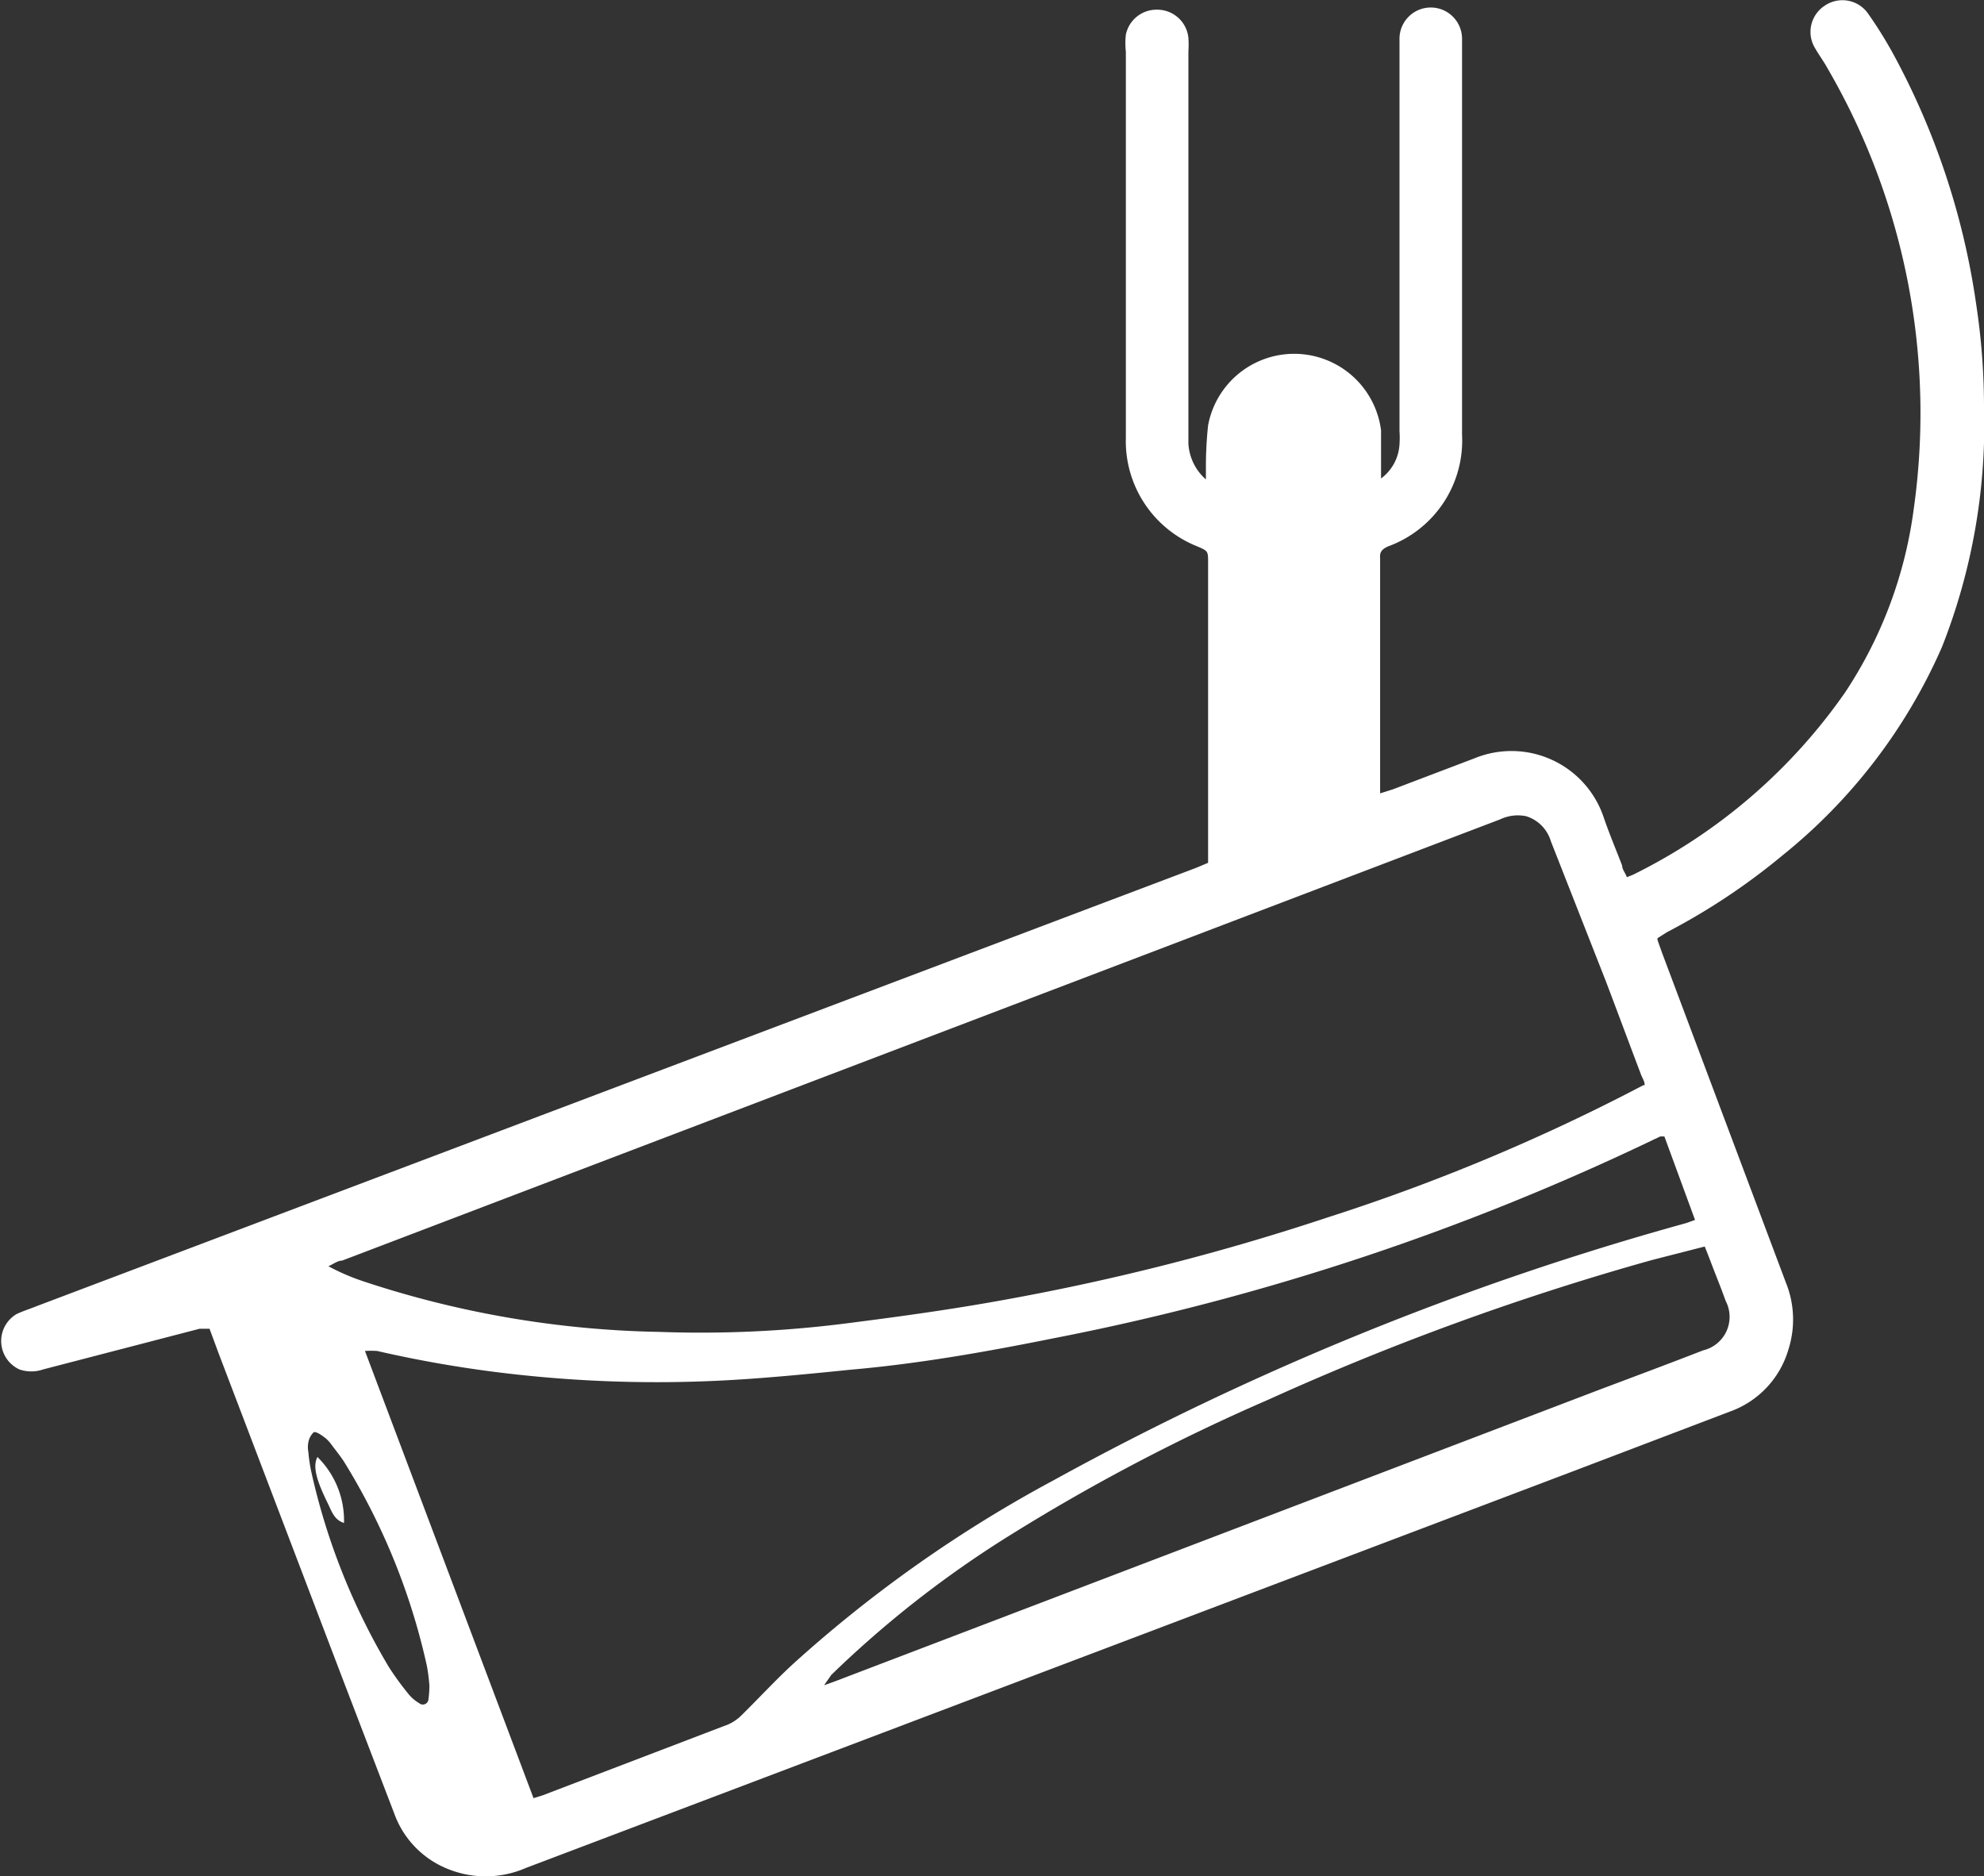 <svg xmlns="http://www.w3.org/2000/svg" viewBox="0 0 63.44 60"><rect x="0" y="0" width="63.44" height="60" fill="#333333" stroke="none"/><defs><style>.cls-1{fill:#fff;}</style></defs><title>camera</title><g id="Layer_2" data-name="Layer 2"><g id="Layer_1-2" data-name="Layer 1"><path class="cls-1" d="M53,30.06l.15.42L57.1,41a3.15,3.15,0,0,1,.09,2.14,3,3,0,0,1-1.88,2l-4.86,1.85L16.82,59.73a3.22,3.22,0,0,1-2.58,0A3,3,0,0,1,12.61,58l-1.69-4.41L7,43.3l-.3-.81c-.1,0-.22,0-.32,0l-5,1.3a1.16,1.16,0,0,1-.76,0,1,1,0,0,1-.09-1.77c.21-.1.44-.17.66-.26L38.25,27.75l.38-.16c0-.13,0-.26,0-.39V18c0-.38,0-.38-.35-.53A3.62,3.62,0,0,1,36,14c0-1.94,0-3.89,0-5.83C36,6,36,3.81,36,1.65a2.41,2.41,0,0,1,0-.54,1,1,0,0,1,1-.8,1,1,0,0,1,1,.9,3.09,3.09,0,0,1,0,.43q0,6,0,12c0,.18,0,.36,0,.54a1.64,1.64,0,0,0,.56,1.15c0-.16,0-.26,0-.37a12.39,12.39,0,0,1,.07-1.36,2.8,2.8,0,0,1,5.53.16c0,.35,0,.7,0,1.05v.49a1.46,1.46,0,0,0,.59-1.09,3.05,3.05,0,0,0,0-.43V1.63c0-.13,0-.26,0-.39a1,1,0,0,1,2,0v.31c0,4.12,0,8.24,0,12.35a3.6,3.6,0,0,1-2.36,3.57c-.18.08-.28.17-.26.37v.24c0,2.25,0,4.51,0,6.76,0,.17,0,.33,0,.53l.41-.13,2.63-1a3.11,3.11,0,0,1,4.1,1.87c.18.53.4,1.05.6,1.57,0,.12.1.23.15.37l.2-.08A17.9,17.9,0,0,0,59,22.14a13.87,13.87,0,0,0,2.19-5.84A21.94,21.94,0,0,0,58.44,2.19c-.12-.22-.27-.42-.39-.63a1,1,0,0,1,.3-1.38,1,1,0,0,1,1.38.25,13.42,13.42,0,0,1,.81,1.3,23.81,23.81,0,0,1,2.65,8,21.86,21.86,0,0,1,.25,3.23,19.41,19.41,0,0,1-1.34,7.72A17.59,17.59,0,0,1,57,27.35a20.87,20.87,0,0,1-3.7,2.46L53,30S53,30,53,30.06Zm-.41,4.64c0-.12-.07-.22-.11-.32-.38-1-.75-2-1.13-3L49.59,26.9a1.19,1.19,0,0,0-.79-.8,1.32,1.32,0,0,0-.83.1L26.08,34.54,10.94,40.31c-.15,0-.29.12-.44.18a7,7,0,0,0,1.11.48,31.8,31.8,0,0,0,9.47,1.62,36.81,36.81,0,0,0,6.12-.29c1.65-.21,3.3-.44,4.94-.74a74.9,74.9,0,0,0,10.31-2.63A63.1,63.1,0,0,0,52.55,34.7Zm.63,1.64-.13,0-.17.08A79.45,79.45,0,0,1,33.66,42.8c-2.14.43-4.29.81-6.47,1-1.47.15-3,.3-4.43.36a41,41,0,0,1-6.17-.2,38.57,38.57,0,0,1-4.53-.76,2.9,2.9,0,0,0-.39,0l5.39,14.3.29-.09,5.94-2.27a1.42,1.42,0,0,0,.41-.28c.57-.56,1.11-1.15,1.69-1.68a42,42,0,0,1,8.29-5.84,93.67,93.67,0,0,1,20.24-8.23l.28-.1ZM26.35,53.89l0,0,.36-.13,24.35-9.29c1.14-.43,2.27-.85,3.4-1.29a1.1,1.1,0,0,0,.72-1.58c-.1-.28-.21-.56-.32-.84s-.22-.58-.35-.9l-1.68.43a85.44,85.44,0,0,0-12.28,4.47,62.91,62.91,0,0,0-8.25,4.33,33.87,33.87,0,0,0-5.72,4.47Zm-12.62,0a6.17,6.17,0,0,0-.08-.62A21,21,0,0,0,11,46.74c-.13-.2-.28-.38-.42-.57a1,1,0,0,0-.25-.24c-.09-.07-.24-.16-.3-.13a.59.59,0,0,0-.17.32.81.81,0,0,0,0,.31,5,5,0,0,0,.1.66,21.12,21.12,0,0,0,2.47,6.21,9.43,9.43,0,0,0,.64.88,1.26,1.26,0,0,0,.33.28.18.18,0,0,0,.3-.12A3.13,3.13,0,0,0,13.73,53.91Z"/><path class="cls-1" d="M10.15,46.59A2.85,2.85,0,0,1,11,48.7c-.32-.1-.4-.39-.52-.63C10.1,47.3,10,46.88,10.15,46.59Z"/></g></g></svg>